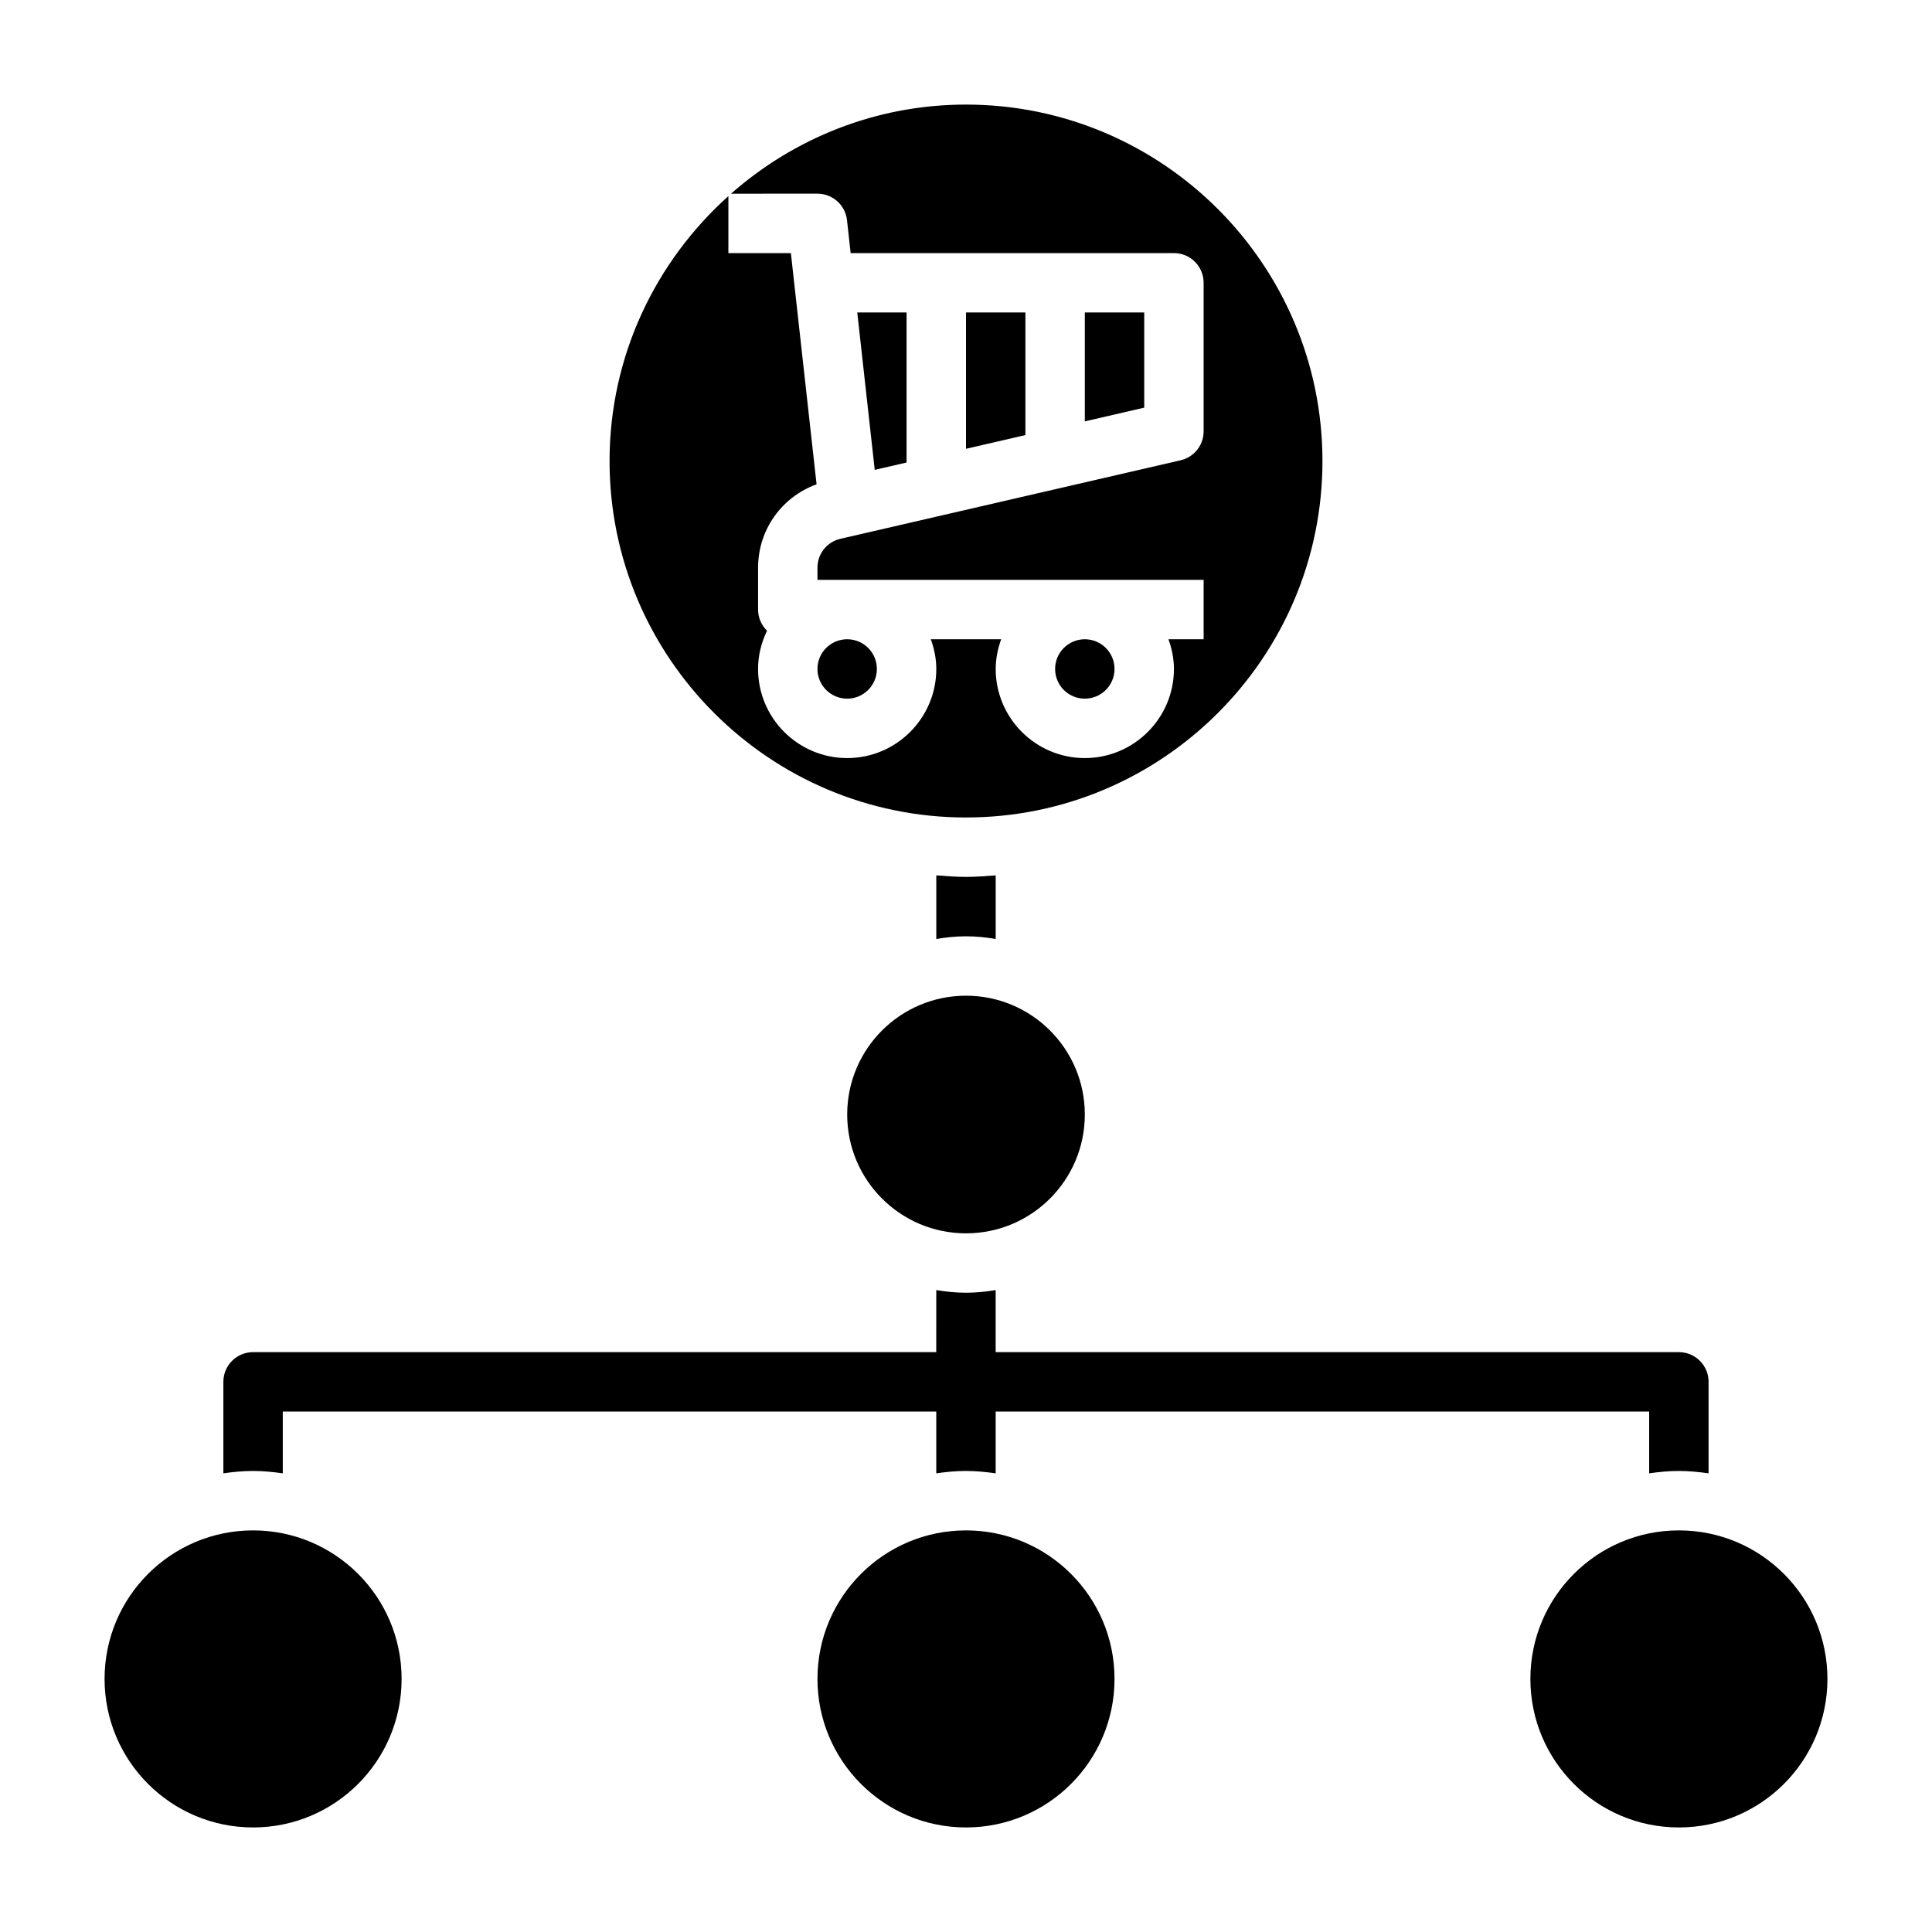 <?xml version="1.0" encoding="UTF-8"?>
<!-- Uploaded to: ICON Repo, www.svgrepo.com, Generator: ICON Repo Mixer Tools -->
<svg fill="#000000" width="800px" height="800px" version="1.1" viewBox="144 144 512 512" xmlns="http://www.w3.org/2000/svg">
 <g>
  <path d="m384.25 226.81h-13.066l4.629 41.707 8.438-1.945z"/>
  <path d="m400 226.81v36.125l15.742-3.637v-32.488z"/>
  <path d="m439.36 321.28c0 4.348-3.523 7.871-7.871 7.871-4.348 0-7.875-3.523-7.875-7.871s3.527-7.871 7.875-7.871c4.348 0 7.871 3.523 7.871 7.871"/>
  <path d="m400 360.64c52.09 0 94.465-42.375 94.465-94.465-0.004-52.086-42.379-94.461-94.465-94.461-23.867 0-45.625 8.965-62.277 23.617l22.914-0.004c4.016 0 7.375 3.016 7.824 7.008l0.969 8.738h85.672c4.352 0 7.871 3.519 7.871 7.871v39.359c0 3.668-2.527 6.848-6.102 7.676l-90.133 20.805c-3.598 0.82-6.102 3.969-6.102 7.66v3.223h102.34v15.742h-9.32c0.883 2.473 1.449 5.102 1.449 7.871 0 13.02-10.598 23.617-23.617 23.617s-23.617-10.598-23.617-23.617c0-2.769 0.566-5.398 1.449-7.871h-18.648c0.891 2.473 1.457 5.102 1.457 7.871 0 13.02-10.598 23.617-23.617 23.617-13.02 0-23.617-10.598-23.617-23.617 0-3.637 0.898-7.047 2.371-10.133-1.453-1.422-2.367-3.406-2.367-5.609v-11.09c0-10.066 6.266-18.742 15.5-22.105l-6.809-61.27h-16.562v-15.105c-19.27 17.301-31.488 42.328-31.488 70.211 0 52.086 42.375 94.461 94.465 94.461z"/>
  <path d="m376.38 321.28c0 4.348-3.523 7.871-7.871 7.871-4.348 0-7.875-3.523-7.875-7.871s3.527-7.871 7.875-7.871c4.348 0 7.871 3.523 7.871 7.871"/>
  <path d="m431.49 226.81v28.859l15.742-3.637v-25.223z"/>
  <path d="m250.43 588.93c0 21.738-17.621 39.363-39.359 39.363-21.738 0-39.359-17.625-39.359-39.363s17.621-39.359 39.359-39.359c21.738 0 39.359 17.621 39.359 39.359"/>
  <path d="m439.36 588.93c0 21.738-17.621 39.363-39.359 39.363s-39.363-17.625-39.363-39.363 17.625-39.359 39.363-39.359 39.359 17.621 39.359 39.359"/>
  <path d="m431.49 439.36c0 17.391-14.098 31.488-31.488 31.488s-31.488-14.098-31.488-31.488 14.098-31.488 31.488-31.488 31.488 14.098 31.488 31.488"/>
  <path d="m628.29 588.93c0 21.738-17.625 39.363-39.363 39.363s-39.359-17.625-39.359-39.363 17.621-39.359 39.359-39.359 39.363 17.621 39.363 39.359"/>
  <path d="m407.87 392.84v-16.855c-2.613 0.188-5.211 0.402-7.871 0.402s-5.258-0.211-7.871-0.402v16.855c2.566-0.434 5.188-0.707 7.871-0.707 2.684-0.004 5.305 0.273 7.871 0.707z"/>
  <path d="m218.94 534.45v-16.375h173.18v16.375c2.582-0.371 5.195-0.629 7.871-0.629 2.676 0 5.289 0.262 7.871 0.629l0.004-16.375h173.18v16.375c2.582-0.371 5.195-0.629 7.871-0.629s5.289 0.262 7.871 0.629l0.004-24.246c0-4.352-3.519-7.871-7.871-7.871h-181.06v-16.453c-2.566 0.434-5.188 0.707-7.871 0.707s-5.305-0.277-7.871-0.707l-0.004 16.453h-181.05c-4.352 0-7.871 3.519-7.871 7.871v24.246c2.582-0.371 5.195-0.629 7.871-0.629 2.676 0 5.289 0.258 7.871 0.629z"/>
 </g>
</svg>